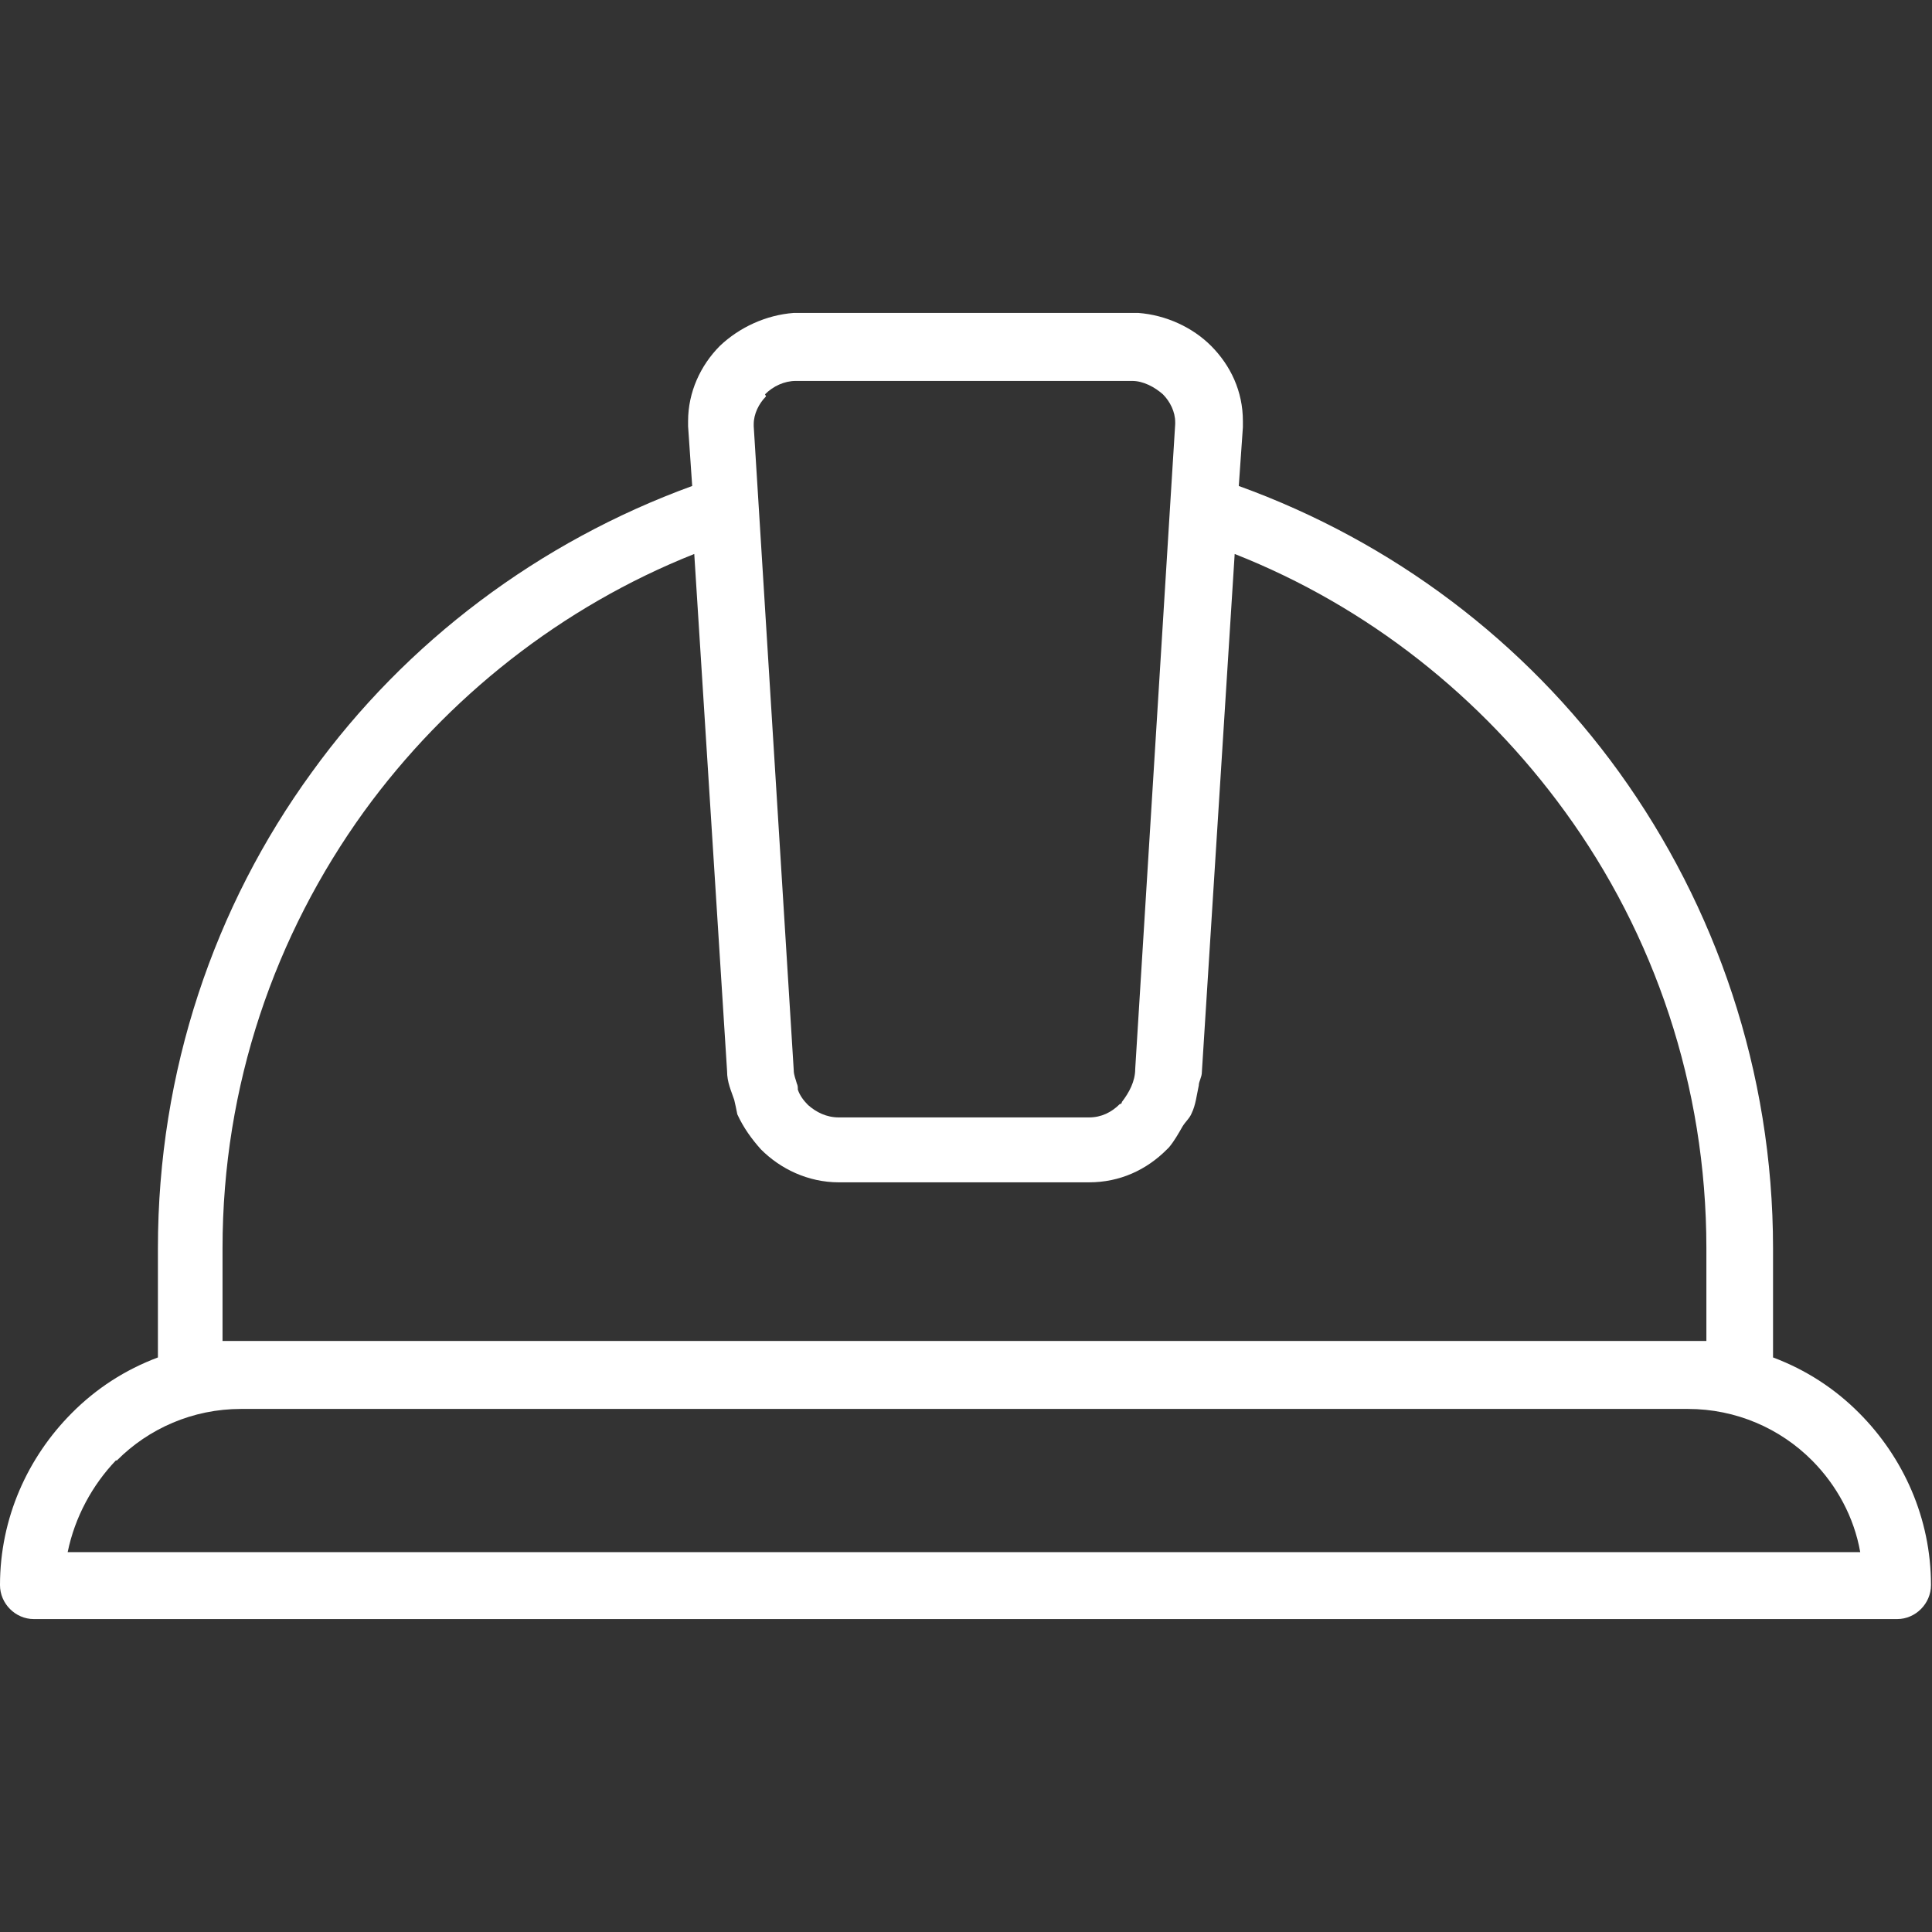 <svg width="72" height="72" viewBox="0 0 72 72" fill="none" xmlns="http://www.w3.org/2000/svg">
<rect x="0" y="0" width="72" height="72" fill="#333333" stroke="none"/>
<path fill-rule="evenodd" clip-rule="evenodd" d="M1.185 60.338H70.701C71.388 60.338 71.962 59.762 71.962 59.071C71.962 56.576 70.93 54.311 69.287 52.661C68.369 51.739 67.299 51.048 66.076 50.588V46.519C66.076 39.916 63.936 33.774 60.344 28.783C56.828 23.908 51.898 20.184 46.166 18.111L46.319 15.923C46.319 15.923 46.319 15.731 46.319 15.693C46.319 14.58 45.86 13.62 45.134 12.89C44.446 12.2 43.452 11.739 42.42 11.662C42.42 11.662 42.229 11.662 42.153 11.662H29.847C29.847 11.662 29.694 11.662 29.58 11.662C28.548 11.739 27.554 12.2 26.828 12.89C26.102 13.62 25.643 14.618 25.643 15.693C25.643 15.731 25.643 15.808 25.643 15.885L25.796 18.111C20.102 20.184 15.134 23.908 11.618 28.783C7.987 33.774 5.885 39.916 5.885 46.519V50.588C4.662 51.048 3.592 51.739 2.675 52.661C1.032 54.311 0 56.576 0 59.071C0 59.762 0.573 60.338 1.261 60.338H1.185ZM28.51 14.695C28.815 14.388 29.236 14.196 29.656 14.196H29.771H42.076H42.191C42.611 14.196 43.032 14.426 43.338 14.695C43.605 14.963 43.796 15.347 43.796 15.731V15.808L43.605 18.879L42.306 39.839C42.306 40.3 42.076 40.722 41.809 41.067C41.809 41.067 41.809 41.144 41.733 41.144C41.427 41.451 41.045 41.643 40.586 41.643H31.261C30.802 41.643 30.42 41.451 30.115 41.182C29.962 41.029 29.809 40.837 29.733 40.607C29.733 40.53 29.733 40.453 29.694 40.376C29.656 40.223 29.58 40.069 29.58 39.877L28.28 18.956L28.089 15.885V15.808C28.089 15.424 28.28 15.04 28.548 14.771L28.51 14.695ZM8.293 49.973V46.519C8.293 40.453 10.242 34.849 13.567 30.242C16.662 25.981 20.943 22.603 25.873 20.645L27.096 39.916C27.096 40.338 27.248 40.645 27.363 40.991C27.401 41.144 27.439 41.336 27.478 41.528C27.707 42.027 28.013 42.449 28.357 42.833C29.083 43.563 30.115 44.062 31.261 44.062H40.586C41.733 44.062 42.726 43.601 43.49 42.833C43.49 42.833 43.529 42.795 43.567 42.756C43.758 42.526 43.911 42.257 44.064 41.989C44.178 41.797 44.331 41.682 44.408 41.49C44.56 41.182 44.599 40.799 44.675 40.453C44.675 40.3 44.79 40.146 44.79 39.954L46.013 20.645C50.981 22.603 55.223 25.981 58.319 30.242C61.643 34.81 63.592 40.453 63.592 46.519V49.973H8.293ZM4.357 54.426C5.541 53.236 7.185 52.507 8.981 52.507H62.904C64.701 52.507 66.344 53.236 67.529 54.426C68.446 55.348 69.096 56.538 69.325 57.843H2.522C2.79 56.538 3.439 55.348 4.318 54.426H4.357Z" fill="white"/>
</svg>
